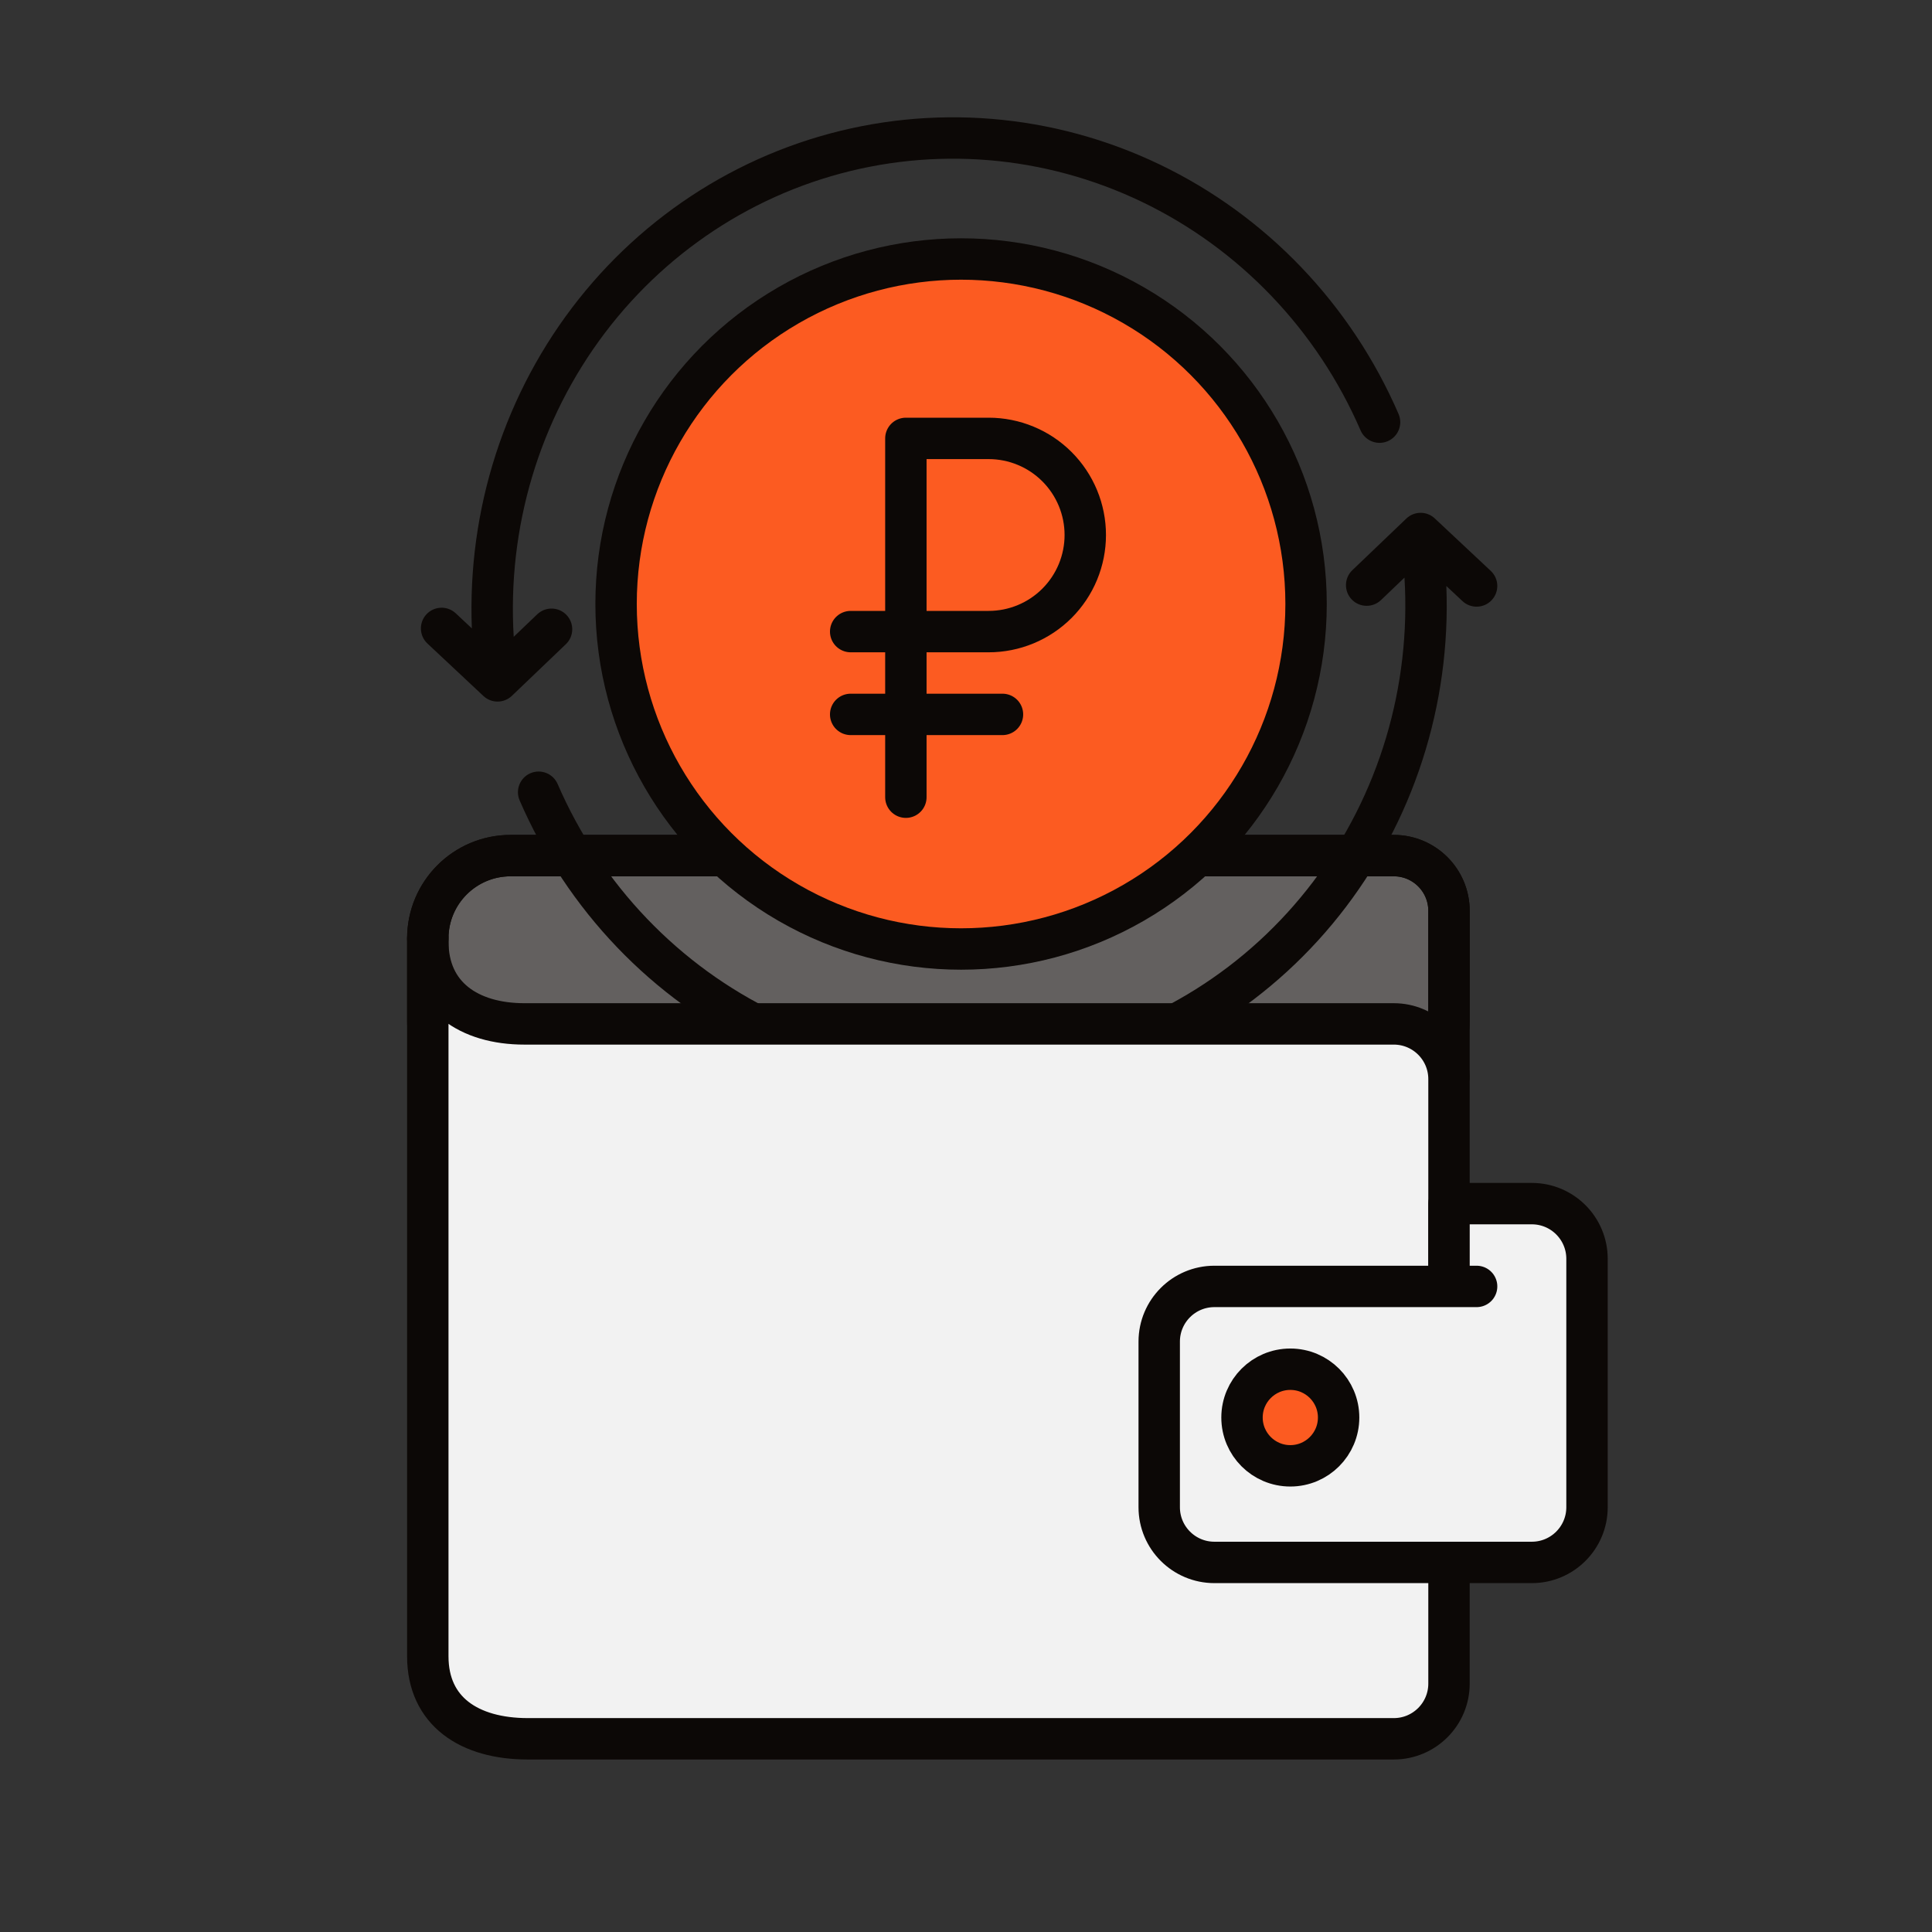 <?xml version="1.0" encoding="UTF-8"?> <svg xmlns="http://www.w3.org/2000/svg" width="140" height="140" viewBox="0 0 140 140" fill="none"><rect x="0" y="0" width="140" height="140" fill="#333333" stroke="none"/> <path d="M101 62H37C33.686 62 31 64.686 31 68V74C31 76.209 32.791 78 35 78H101C103.209 78 105 76.209 105 74V66C105 63.791 103.209 62 101 62Z" fill="#63605F" stroke="#0C0806" stroke-width="3" stroke-linecap="round" stroke-linejoin="round"></path> <path d="M105 78V66C105 63.791 103.209 62 101 62H37C33.686 62 31 64.686 31 68V68" stroke="#0C0806" stroke-width="3" stroke-linecap="round" stroke-linejoin="round"></path> <path d="M102.944 38.661L103.969 37.566C103.388 37.021 102.482 37.026 101.907 37.577L102.944 38.661ZM98.091 62.271L99.363 63.066L98.091 62.271ZM79.196 76.671L78.773 75.232L79.196 76.671ZM55.616 74.73L56.265 73.378L55.616 74.73ZM40.408 56.812C40.079 56.052 39.196 55.703 38.435 56.032C37.675 56.361 37.326 57.245 37.656 58.005L40.408 56.812ZM97.997 41.317C97.398 41.889 97.377 42.839 97.95 43.438C98.522 44.036 99.472 44.057 100.07 43.485L97.997 41.317ZM105.974 43.557C106.579 44.123 107.528 44.092 108.094 43.488C108.661 42.883 108.63 41.934 108.026 41.368L105.974 43.557ZM36.056 49.339L35.031 50.434C35.612 50.979 36.518 50.974 37.093 50.423L36.056 49.339ZM40.909 25.729L39.637 24.934L40.909 25.729ZM59.804 11.329L60.227 12.768V12.768L59.804 11.329ZM83.384 13.27L82.735 14.622L82.735 14.622L83.384 13.27ZM98.592 31.188C98.921 31.948 99.804 32.297 100.565 31.968C101.325 31.639 101.674 30.756 101.344 29.995L98.592 31.188ZM41.003 46.683C41.602 46.111 41.623 45.161 41.05 44.562C40.478 43.964 39.528 43.943 38.93 44.515L41.003 46.683ZM33.026 44.443C32.421 43.877 31.472 43.908 30.905 44.512C30.339 45.117 30.37 46.066 30.974 46.632L33.026 44.443ZM101.46 38.884C102.648 46.763 100.996 54.791 96.819 61.476L99.363 63.066C103.923 55.767 105.72 47.016 104.427 38.437L101.46 38.884ZM96.819 61.476C92.643 68.16 86.229 73.045 78.773 75.232L79.618 78.111C87.788 75.714 94.803 70.365 99.363 63.066L96.819 61.476ZM78.773 75.232C71.319 77.419 63.321 76.762 56.265 73.378L54.967 76.083C62.687 79.785 71.447 80.508 79.618 78.111L78.773 75.232ZM56.265 73.378C49.208 69.993 43.57 64.109 40.408 56.812L37.656 58.005C41.1 65.954 47.249 72.381 54.967 76.083L56.265 73.378ZM100.07 43.485L103.98 39.745L101.907 37.577L97.997 41.317L100.07 43.485ZM101.918 39.755L105.974 43.557L108.026 41.368L103.969 37.566L101.918 39.755ZM37.54 49.116C36.352 41.237 38.004 33.209 42.181 26.524L39.637 24.934C35.077 32.233 33.28 40.984 34.573 49.563L37.54 49.116ZM42.181 26.524C46.357 19.84 52.771 14.955 60.227 12.768L59.382 9.889C51.212 12.286 44.197 17.636 39.637 24.934L42.181 26.524ZM60.227 12.768C67.681 10.581 75.679 11.238 82.735 14.622L84.033 11.917C76.313 8.215 67.553 7.492 59.382 9.889L60.227 12.768ZM82.735 14.622C89.792 18.007 95.43 23.891 98.592 31.188L101.344 29.995C97.9 22.046 91.751 15.619 84.033 11.917L82.735 14.622ZM38.93 44.515L35.02 48.255L37.093 50.423L41.003 46.683L38.93 44.515ZM37.082 48.245L33.026 44.443L30.974 46.632L35.031 50.434L37.082 48.245Z" fill="#0C0806"></path> <circle cx="69.643" cy="43.768" r="25" fill="#FC5B21" stroke="#0C0806" stroke-width="3"></circle> <path d="M65.643 57.768L65.643 31.768H71.643C72.562 31.768 73.472 31.949 74.321 32.301C75.171 32.652 75.942 33.168 76.592 33.818C77.242 34.468 77.758 35.24 78.11 36.089C78.462 36.938 78.643 37.849 78.643 38.768C78.643 39.687 78.462 40.597 78.11 41.447C77.758 42.296 77.242 43.068 76.592 43.718C75.942 44.368 75.171 44.883 74.321 45.235C73.472 45.587 72.562 45.768 71.643 45.768L61.643 45.768M72.643 51.768L61.643 51.768" stroke="#0C0806" stroke-width="3" stroke-linecap="round" stroke-linejoin="round"></path> <path d="M31 68.219V120.22C31 124.219 34.001 126.219 38.25 126.219H49.5H68H101C103.209 126.219 105 124.428 105 122.219V113.219V78.219C105 76.01 103.209 74.219 101 74.219H68H49.5H38.001C34.001 74.219 31 72.219 31 68.219Z" fill="#F2F2F2"></path> <path d="M105 93.124V78.196C105 75.987 103.209 74.196 101 74.196H68H49.5C49.5 74.196 42.001 74.196 38.001 74.196C34.001 74.196 31 72.203 31 68.218C31 64.234 31 116.038 31 120.023C31 124.008 34.001 126 38.25 126C42.499 126 49.5 126 49.5 126H68H101C103.209 126 105 124.209 105 122V113.049" stroke="#0C0806" stroke-width="3" stroke-linejoin="round"></path> <path d="M84.001 97.219V109.219C84.001 111.429 85.792 113.219 88.001 113.219H111.001C113.21 113.219 115.001 111.429 115.001 109.219L115.001 91.219C115.001 89.01 113.21 87.219 111.001 87.219H105.001V93.219L88.001 93.219C85.792 93.219 84.001 95.01 84.001 97.219Z" fill="#F2F2F2"></path> <path d="M107.001 93.219H105.001M105.001 93.219L88.001 93.219C85.792 93.219 84.001 95.01 84.001 97.219L84.001 109.219C84.001 111.429 85.792 113.219 88.001 113.219H111.001C113.21 113.219 115.001 111.429 115.001 109.219L115.001 91.219C115.001 89.01 113.21 87.219 111.001 87.219L105.001 87.219V93.219Z" stroke="#0C0806" stroke-width="3" stroke-linecap="round" stroke-linejoin="round"></path> <circle cx="93.501" cy="102.719" r="3.5" fill="#FC5B21" stroke="#0C0806" stroke-width="3"></circle> </svg> 